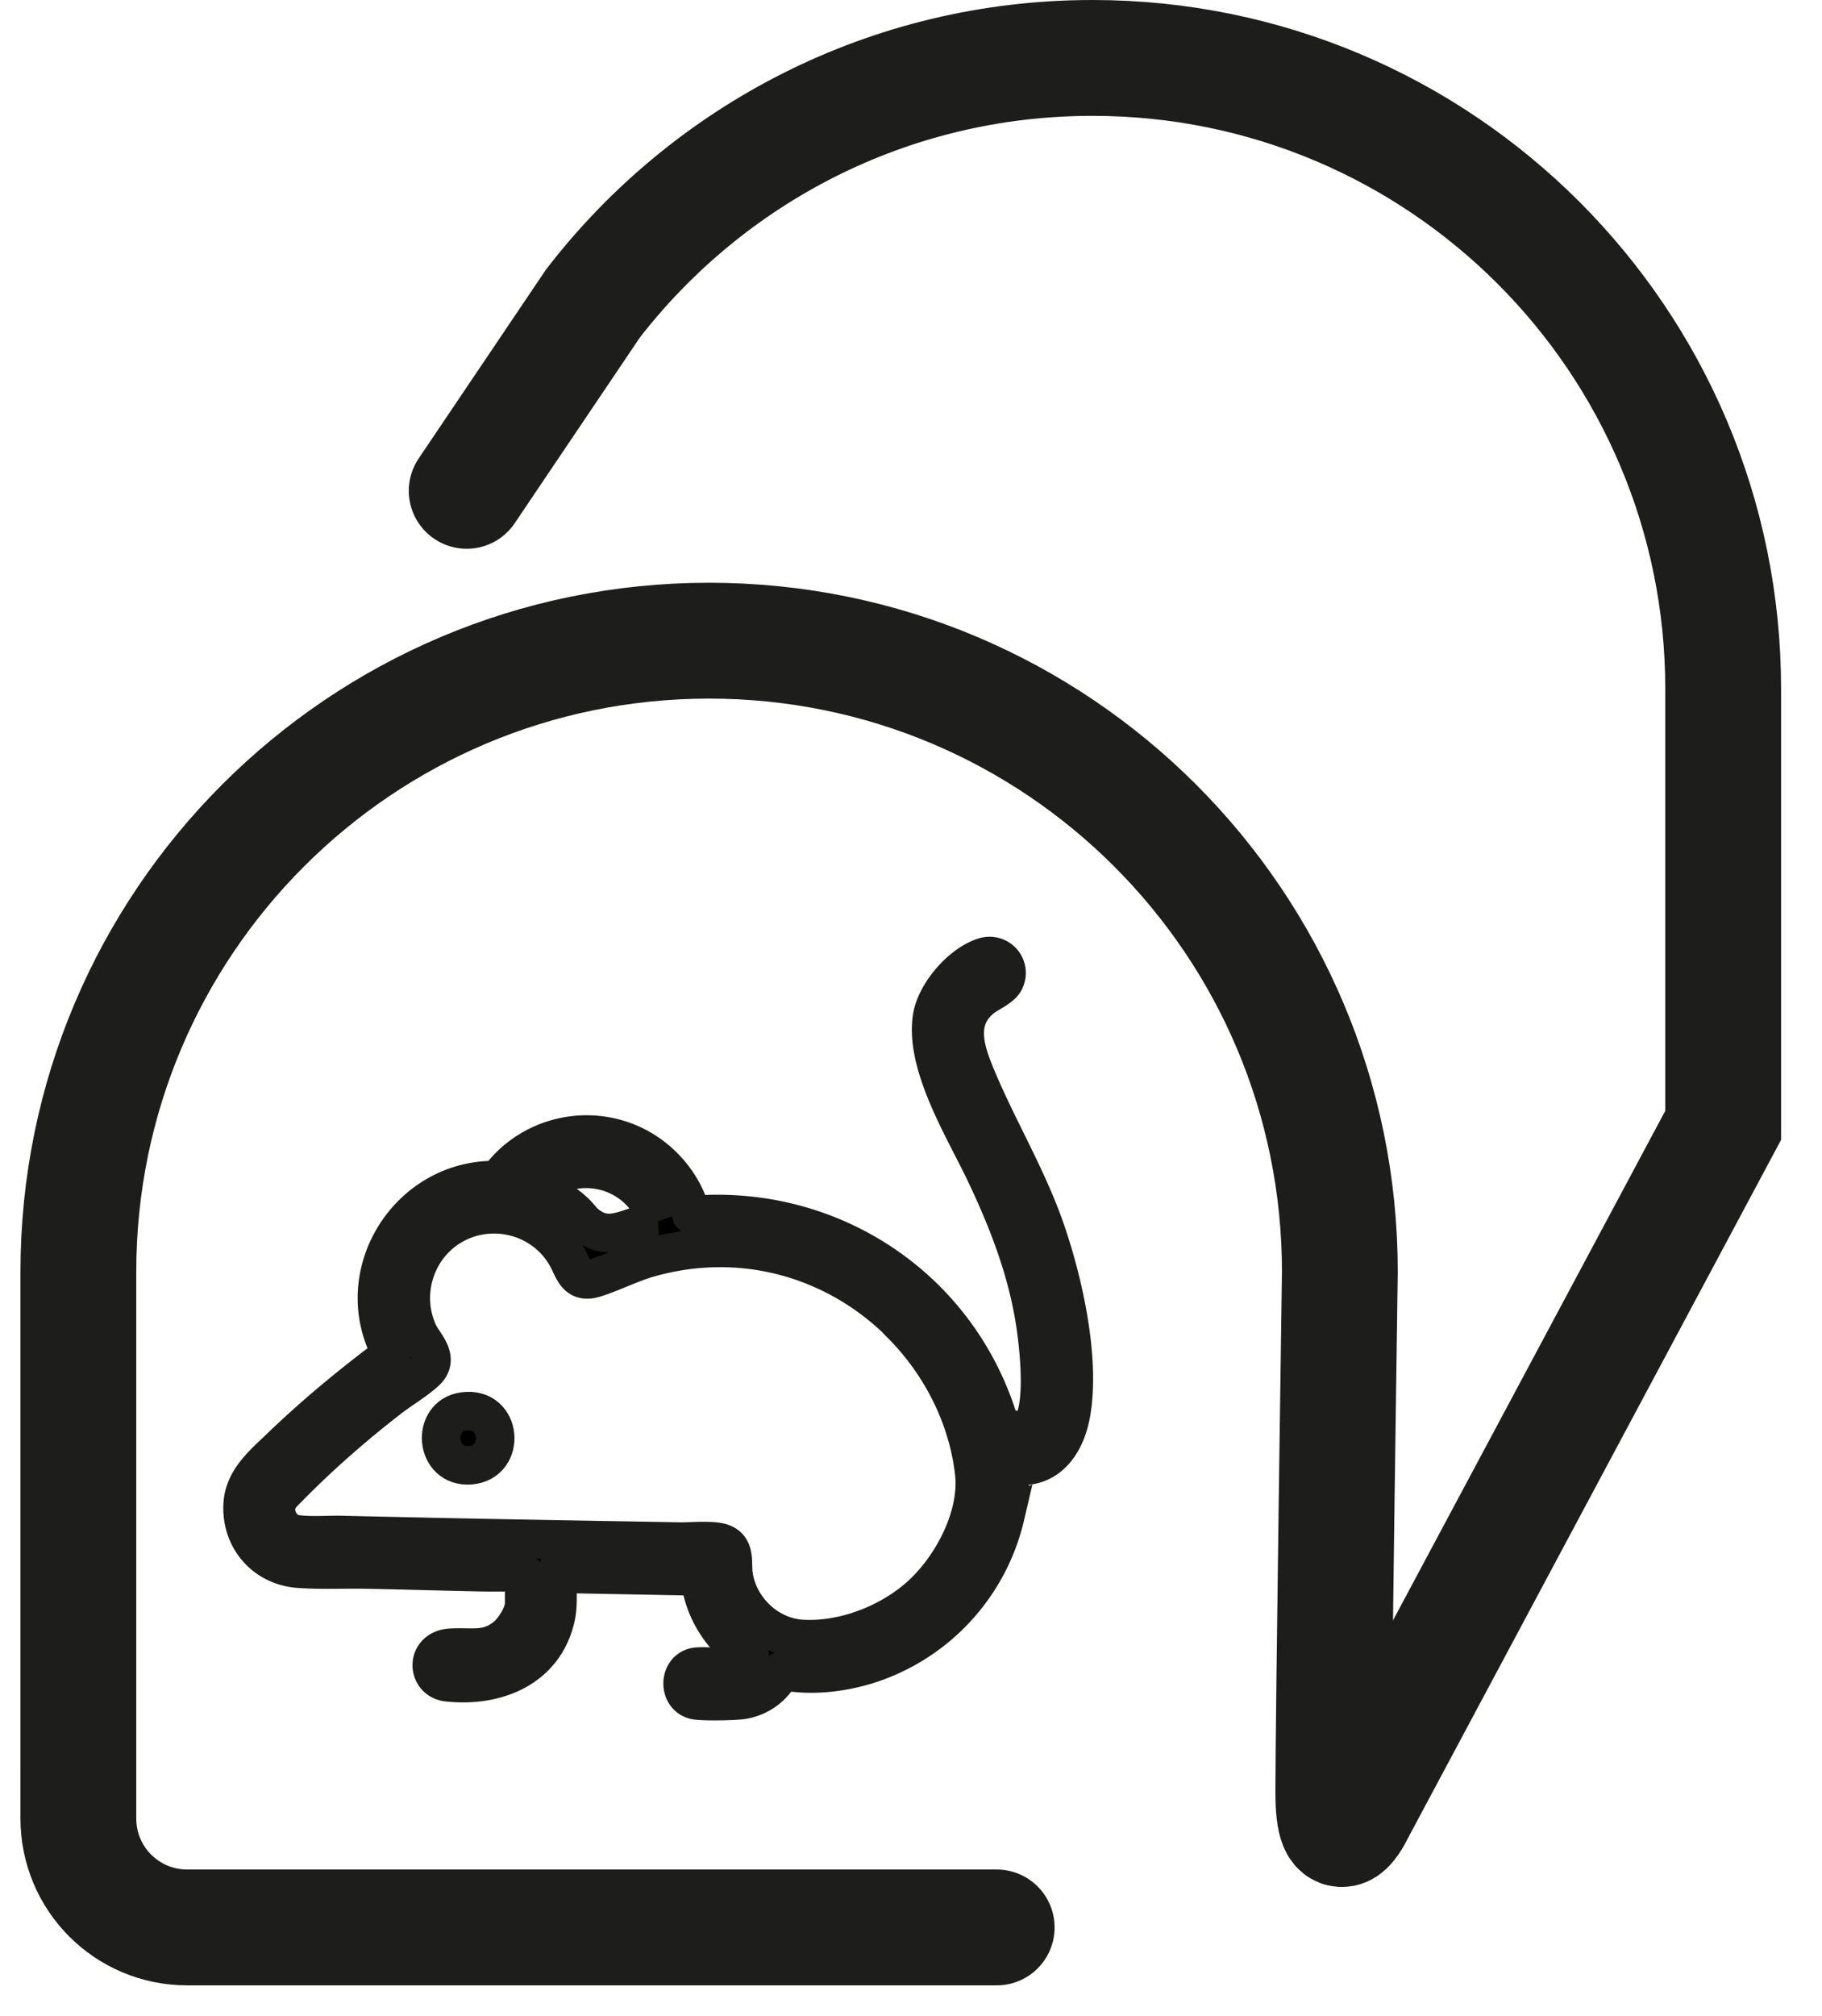 <svg xmlns="http://www.w3.org/2000/svg" id="Layer_2" viewBox="0 0 47.2 52.2"><defs><style>.cls-1{stroke:#1d1d1b;stroke-miterlimit:10}</style></defs><path d="M25.82 49.91H4.85c-1.56 0-2.82-1.26-2.82-2.82V32.93c0-9.02 7.31-16.34 16.34-16.34h0c9.02 0 16.34 7.31 16.34 16.34 0 0-.17 11.65-.17 13.46s.59.54.59.54l9.51-17.79v-11.3c0-9.02-7.31-16.34-16.34-16.34h0c-5.27 0-9.95 2.49-12.94 6.36l-3.27 4.85" style="stroke:#1d1d1b;stroke-miterlimit:10;fill:none;stroke-linecap:round;stroke-width:3px"/><g id="vACeN"><path d="M13.57 40.73c-.37-.03-.73-.01-1.1-.02-.99-.02-1.99-.05-2.99-.07-.56-.01-1.17.02-1.73-.02-.9-.06-1.53-.8-1.46-1.7.05-.61.54-1.02.95-1.41.9-.87 1.88-1.68 2.89-2.43v-.05c-1.11-2.04.46-4.54 2.77-4.47.73-1.04 2.1-1.45 3.29-1 .83.31 1.49 1.03 1.72 1.88l.03.03.41-.03c3.48-.1 6.55 2.09 7.54 5.42.2.13.6.31.79.11.41-.42.24-2 .16-2.57-.2-1.44-.71-2.76-1.33-4.06-.53-1.11-1.57-2.78-1.36-4.02.11-.61.75-1.35 1.34-1.54.37-.12.71.24.54.61-.09.19-.43.32-.6.46-.76.62-.37 1.5-.05 2.25.55 1.27 1.25 2.44 1.71 3.77s.9 3.31.66 4.71c-.15.87-.68 1.57-1.65 1.33 0 .2.06.41.05.61 0 .22-.07.52-.11.74a5.3 5.3 0 0 1-3.55 3.84c-.7.22-1.51.31-2.23.16-.03 0-.13.19-.16.24-.23.31-.61.51-.99.53-.25.02-.84.03-1.07 0-.48-.07-.47-.82.01-.87.32-.03.91.07 1.19-.06.05-.02.2-.13.19-.19-.72-.46-1.22-1.23-1.3-2.09l-3.67-.07c-.05.37.02.74-.06 1.11-.29 1.34-1.55 1.84-2.81 1.7-.53-.06-.57-.84.07-.89.56-.04.96.11 1.45-.29.21-.17.47-.58.47-.86v-.78Zm3.46-9.1s-.11-.31-.14-.36c-.6-1.09-2.08-1.35-3-.5.36.15.71.35.99.61.1.09.18.21.28.3.54.45.95.18 1.52.02.11-.03.23-.06.35-.07Zm6.34 2.67c-1.75-1.76-4.25-2.42-6.65-1.7-.45.14-.9.37-1.33.5-.47.14-.53-.25-.7-.55-.6-1.09-2.02-1.44-3.07-.76-.89.58-1.23 1.75-.78 2.73.15.31.56.66.18 1-.26.24-.67.48-.96.71-.88.68-1.76 1.45-2.54 2.24-.18.19-.36.31-.37.61s.22.61.53.65c.38.05.82.01 1.21.02 2.92.07 5.84.12 8.76.17.26 0 .84-.05 1.06.04.35.13.25.51.29.81.12.88.87 1.61 1.76 1.67 1.1.07 2.32-.41 3.12-1.15s1.48-2.03 1.36-3.14c-.16-1.45-.86-2.82-1.87-3.84Z" class="cls-1"/><path d="M12.01 36.55c1-.14 1.11 1.31.18 1.39s-1.03-1.28-.18-1.39Z" class="cls-1"/></g></svg>